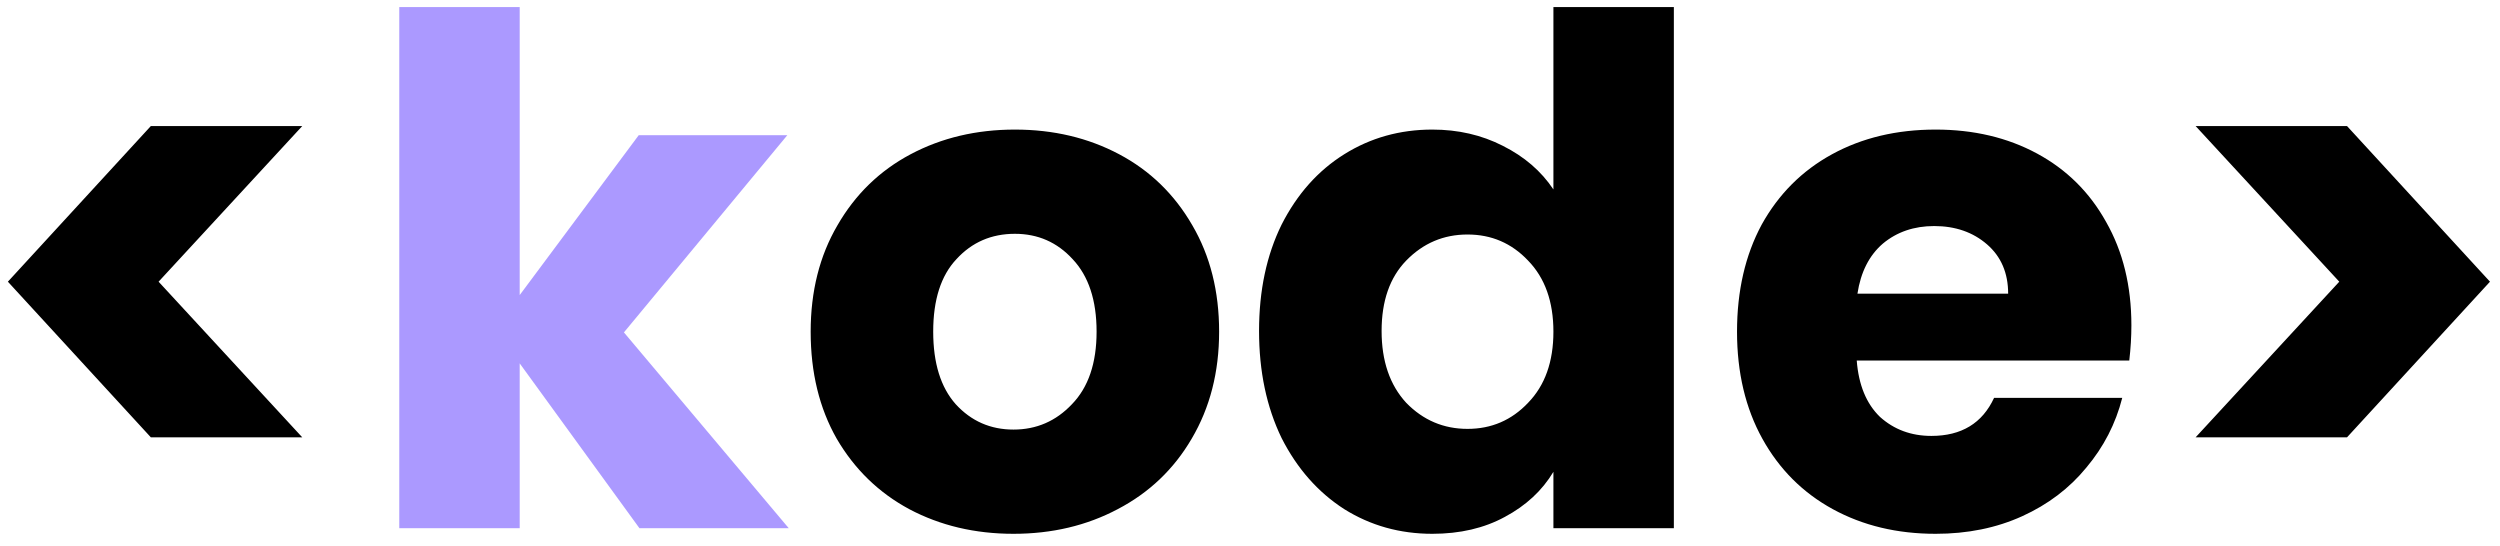 <svg width="142" height="31" viewBox="0 0 142 31" fill="none" xmlns="http://www.w3.org/2000/svg">
<path d="M8.568 24.84L0.448 16L8.568 7.16H17.168L9.008 16L17.168 24.84H8.568ZM57.566 30.32C55.379 30.32 53.406 29.853 51.646 28.92C49.912 27.987 48.539 26.653 47.526 24.92C46.539 23.187 46.046 21.16 46.046 18.84C46.046 16.547 46.552 14.533 47.566 12.8C48.579 11.04 49.966 9.693 51.726 8.76C53.486 7.827 55.459 7.36 57.646 7.36C59.832 7.36 61.806 7.827 63.566 8.76C65.326 9.693 66.712 11.04 67.726 12.8C68.739 14.533 69.246 16.547 69.246 18.84C69.246 21.133 68.726 23.16 67.686 24.92C66.672 26.653 65.272 27.987 63.486 28.92C61.726 29.853 59.752 30.32 57.566 30.32ZM57.566 24.4C58.872 24.4 59.979 23.92 60.886 22.96C61.819 22 62.286 20.627 62.286 18.84C62.286 17.053 61.832 15.68 60.926 14.72C60.046 13.76 58.952 13.28 57.646 13.28C56.312 13.28 55.206 13.76 54.326 14.72C53.446 15.653 53.006 17.027 53.006 18.84C53.006 20.627 53.432 22 54.286 22.96C55.166 23.92 56.259 24.4 57.566 24.4ZM71.514 18.8C71.514 16.507 71.941 14.493 72.794 12.76C73.674 11.027 74.861 9.693 76.355 8.76C77.848 7.827 79.514 7.36 81.355 7.36C82.821 7.36 84.154 7.667 85.355 8.28C86.581 8.893 87.541 9.72 88.234 10.76V0.4H95.075V30H88.234V26.8C87.594 27.867 86.674 28.72 85.475 29.36C84.301 30 82.928 30.32 81.355 30.32C79.514 30.32 77.848 29.853 76.355 28.92C74.861 27.96 73.674 26.613 72.794 24.88C71.941 23.12 71.514 21.093 71.514 18.8ZM88.234 18.84C88.234 17.133 87.754 15.787 86.794 14.8C85.861 13.813 84.715 13.32 83.355 13.32C81.995 13.32 80.835 13.813 79.874 14.8C78.941 15.76 78.475 17.093 78.475 18.8C78.475 20.507 78.941 21.867 79.874 22.88C80.835 23.867 81.995 24.36 83.355 24.36C84.715 24.36 85.861 23.867 86.794 22.88C87.754 21.893 88.234 20.547 88.234 18.84ZM121.063 18.48C121.063 19.12 121.023 19.787 120.943 20.48H105.463C105.57 21.867 106.01 22.933 106.783 23.68C107.583 24.4 108.556 24.76 109.703 24.76C111.41 24.76 112.596 24.04 113.263 22.6H120.543C120.17 24.067 119.49 25.387 118.503 26.56C117.543 27.733 116.33 28.653 114.863 29.32C113.396 29.987 111.756 30.32 109.943 30.32C107.756 30.32 105.81 29.853 104.103 28.92C102.396 27.987 101.063 26.653 100.103 24.92C99.143 23.187 98.663 21.16 98.663 18.84C98.663 16.52 99.13 14.493 100.063 12.76C101.023 11.027 102.356 9.693 104.063 8.76C105.77 7.827 107.73 7.36 109.943 7.36C112.103 7.36 114.023 7.813 115.703 8.72C117.383 9.627 118.69 10.92 119.623 12.6C120.583 14.28 121.063 16.24 121.063 18.48ZM114.063 16.68C114.063 15.507 113.663 14.573 112.863 13.88C112.063 13.187 111.063 12.84 109.863 12.84C108.716 12.84 107.743 13.173 106.943 13.84C106.17 14.507 105.69 15.453 105.503 16.68H114.063ZM124.711 7.16H133.311L141.431 16L133.311 24.84H124.711L132.871 16L124.711 7.16Z" fill="black"/>
<path d="M36.319 30L29.519 20.64V30H22.679V0.4H29.519V16.76L36.279 7.68H44.719L35.439 18.88L44.799 30H36.319Z" fill="#AB99FF"/>
</svg>

